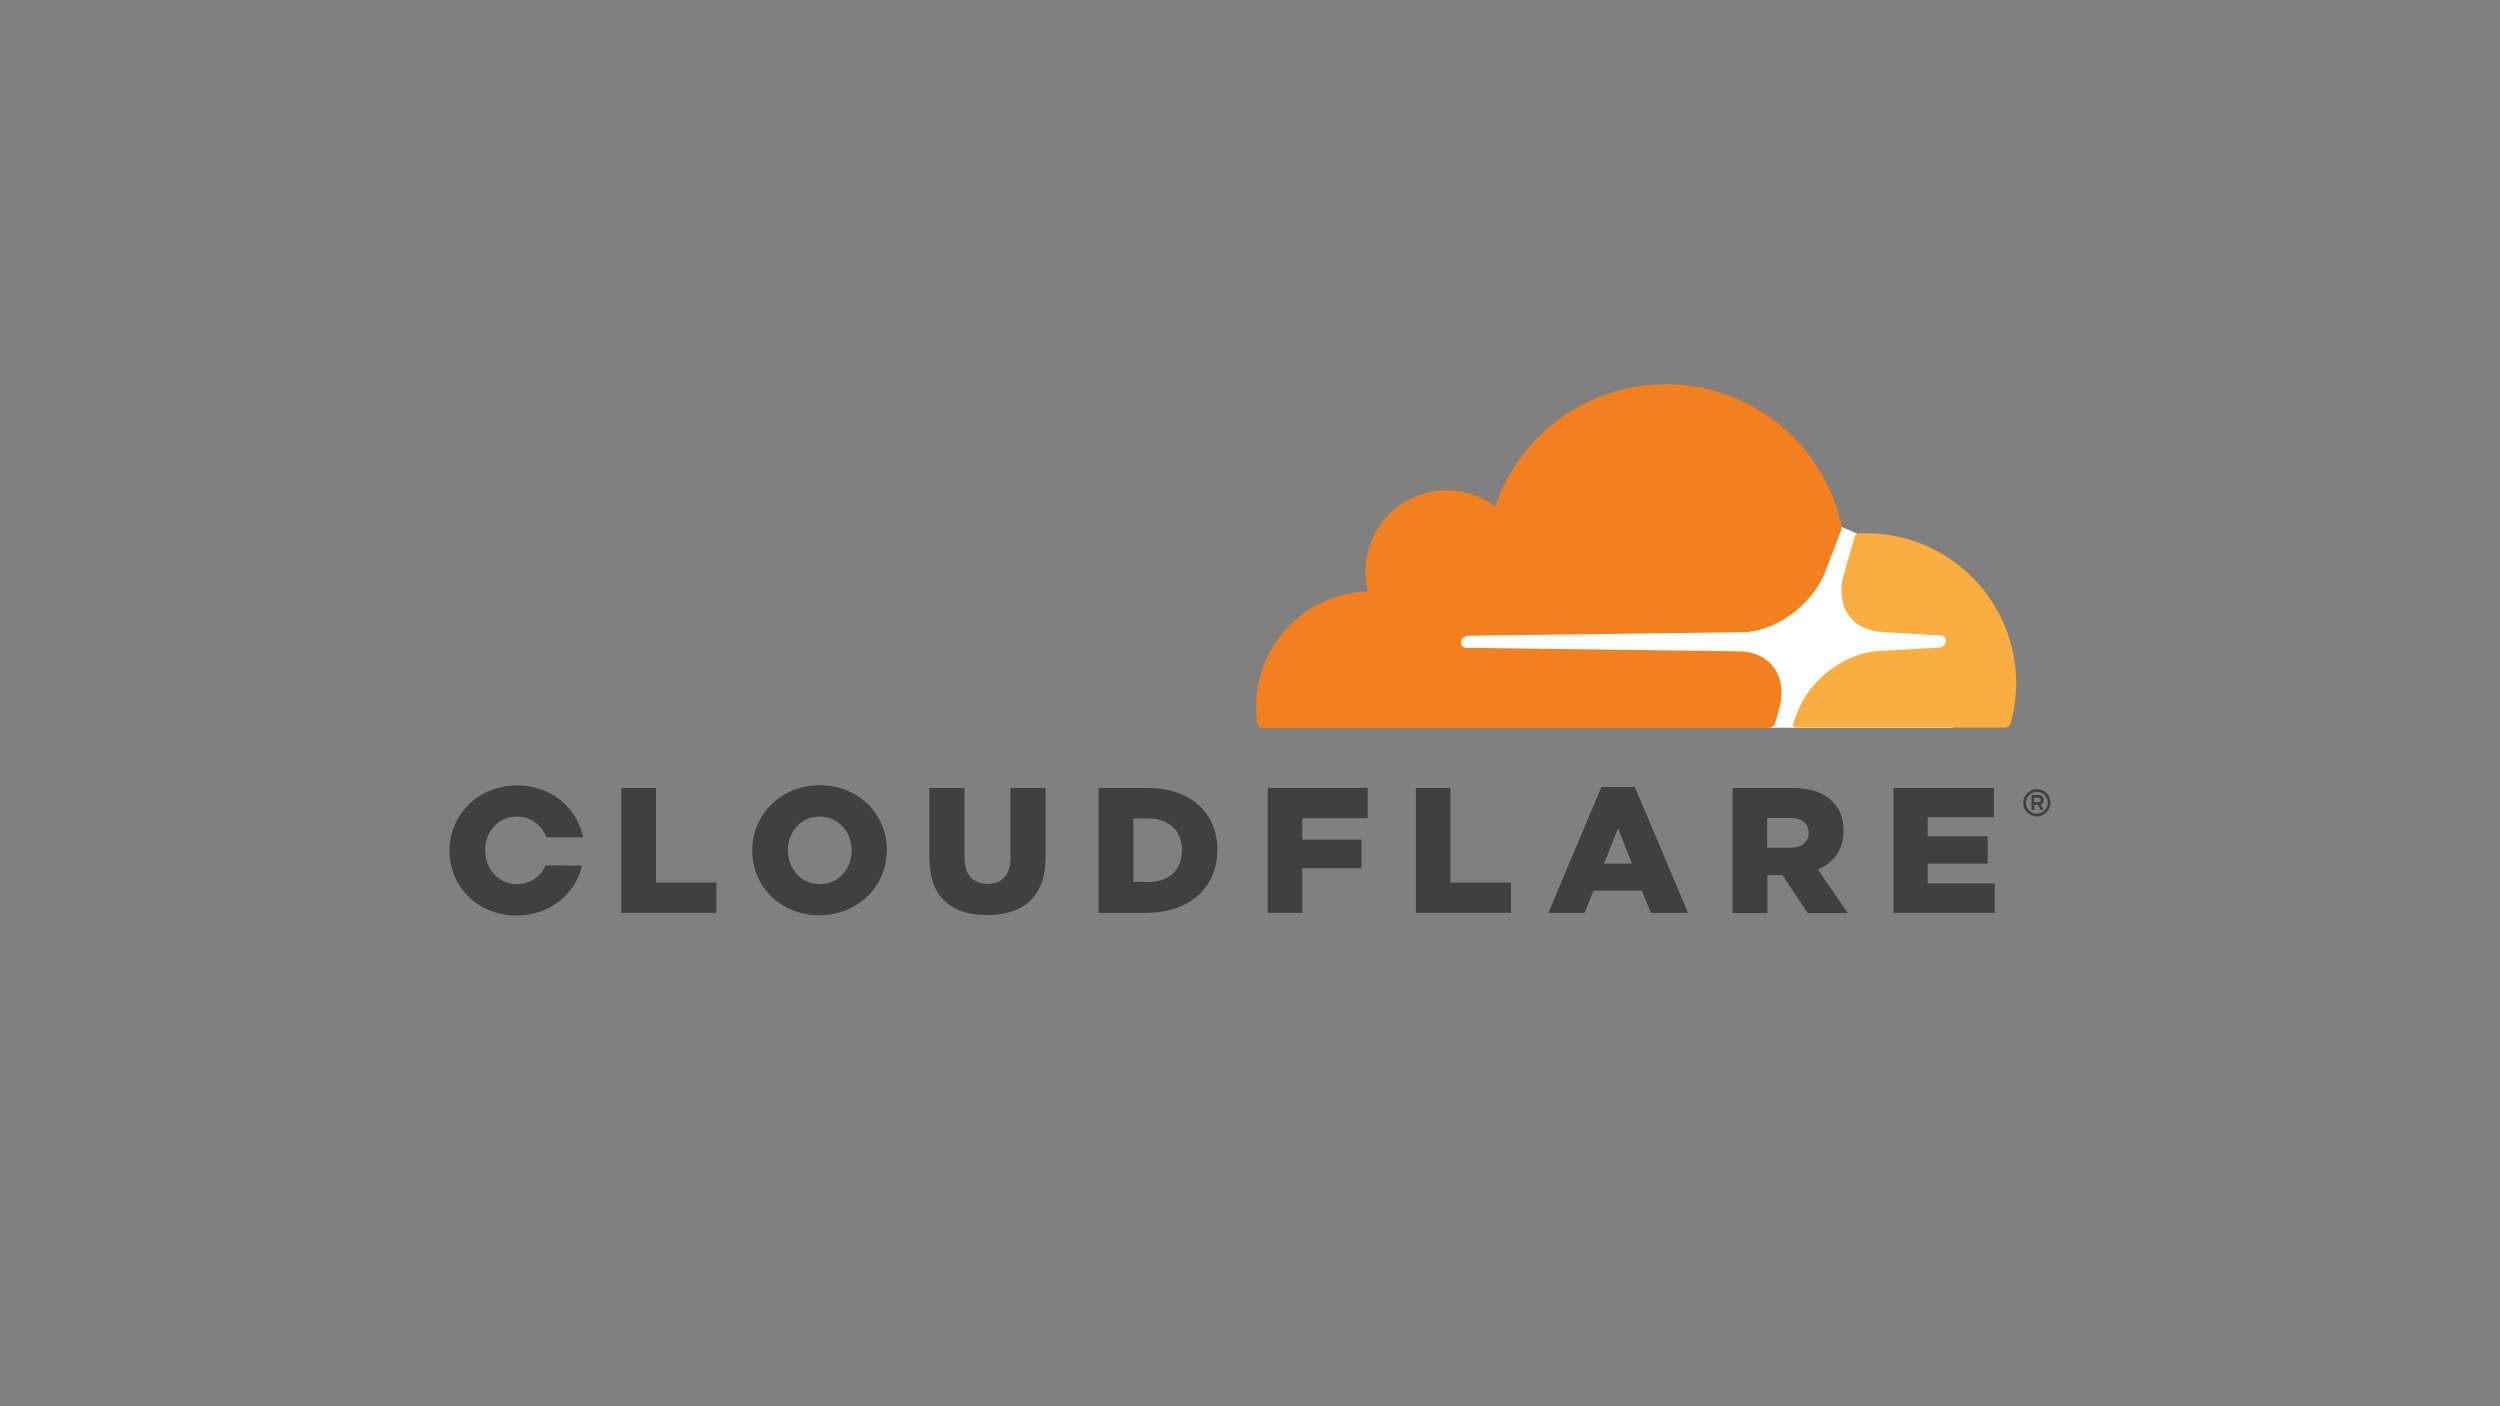 <svg id="LOGO" xmlns="http://www.w3.org/2000/svg" viewBox="0 0 1250 703"><rect x="0" y="0" width="1250" height="703" fill="#808080" stroke="none"/><defs><style>.cls-1{fill:#404041;}.cls-2{fill:#fff;}.cls-3{fill:#f38020;}.cls-4{fill:#faae40;}</style></defs><path class="cls-1" d="M1018.44,408.201a6.75,6.75,0,0,1-6.794-6.794,6.794,6.794,0,1,1,13.588,0,6.895,6.895,0,0,1-6.794,6.794m0-12.251a5.457,5.457,0,1,0,5.458,5.457,5.466,5.466,0,0,0-5.458-5.457m3.453,9.022h-1.559l-1.337-2.562h-1.782v2.562h-1.448V397.509h3.564a2.369,2.369,0,0,1,2.562,2.45,2.312,2.312,0,0,1-1.559,2.228Zm-2.673-3.898a1.049,1.049,0,0,0,1.114-1.114c0-.891-.446-1.114-1.114-1.114h-2.228v2.228Z"/><polygon class="cls-1" points="310.638 393.945 328.013 393.945 328.013 441.28 358.196 441.28 358.196 456.428 310.638 456.428 310.638 393.945"/><path class="cls-1" d="M376.128,425.353v-.223c0-17.932,14.479-32.522,33.747-32.522s33.525,14.368,33.525,32.299v.223c0,17.932-14.479,32.522-33.747,32.522s-33.525-14.368-33.525-32.299m49.674,0v-.223c0-9.022-6.46-16.818-16.038-16.818-9.467,0-15.816,7.685-15.816,16.707v.223c0,9.022,6.46,16.818,15.927,16.818,9.578,0,15.927-7.685,15.927-16.707"/><path class="cls-1" d="M464.673,429.029V393.945h17.598v34.75c0,9.022,4.566,13.254,11.472,13.254s11.472-4.121,11.472-12.808V393.945h17.598v34.638c0,20.159-11.472,28.958-29.292,28.958-17.709,0-28.847-8.91-28.847-28.513"/><path class="cls-1" d="M549.319,393.945h24.057c22.275,0,35.307,12.808,35.307,30.851v.223c0,18.043-13.142,31.408-35.641,31.408H549.319l0-62.483Zm24.392,47.113c10.358,0,17.263-5.68,17.263-15.816v-.223c0-10.024-6.905-15.816-17.263-15.816h-7.017v31.742h7.017Z"/><polygon class="cls-1" points="633.854 393.945 683.863 393.945 683.863 409.092 651.118 409.092 651.118 419.784 680.744 419.784 680.744 434.152 651.118 434.152 651.118 456.428 633.854 456.428 633.854 393.945"/><polygon class="cls-1" points="707.92 393.945 725.184 393.945 725.184 441.28 755.478 441.28 755.478 456.428 707.92 456.428 707.92 393.945"/><path class="cls-1" d="M800.697,393.499h16.707l26.619,62.928h-18.6l-4.566-11.138H796.799l-4.455,11.138H774.19Zm15.259,38.314-6.905-17.709-7.017,17.709Z"/><path class="cls-1" d="M866.299,393.945h29.515c9.578,0,16.15,2.45,20.382,6.794,3.675,3.564,5.569,8.353,5.569,14.59v.223c0,9.578-5.123,15.927-12.808,19.157L923.881,456.539H903.833l-12.586-18.934h-7.574V456.539H866.299V393.945Zm28.735,29.96c5.903,0,9.244-2.896,9.244-7.351v-.223c0-4.901-3.564-7.351-9.356-7.351H883.562V423.905Z"/><polygon class="cls-1" points="946.713 393.945 996.944 393.945 996.944 408.647 963.865 408.647 963.865 418.114 993.825 418.114 993.825 431.813 963.865 431.813 963.865 441.726 997.39 441.726 997.39 456.428 946.713 456.428 946.713 393.945"/><path class="cls-1" d="M272.77,432.704a15.362,15.362,0,0,1-14.256,9.356c-9.467,0-15.927-7.908-15.927-16.818v-.223c0-9.022,6.348-16.707,15.816-16.707a15.52,15.52,0,0,1,14.813,10.358h18.266c-2.896-14.925-16.038-25.951-32.968-25.951-19.268,0-33.747,14.59-33.747,32.522v.223c0,17.932,14.256,32.299,33.525,32.299,16.484,0,29.404-10.692,32.745-24.948l-18.266-.111Z"/><polygon class="cls-2" points="976.451 294.262 928.67 266.864 920.428 263.3 724.961 264.636 724.961 363.873 976.451 363.873 976.451 294.262"/><path class="cls-3" d="M889.465,354.74c2.339-8.019,1.448-15.37-2.45-20.828-3.564-5.012-9.578-7.908-16.818-8.242l-137.105-1.782a2.535,2.535,0,0,1-2.116-1.114,3.07,3.07,0,0,1-.334-2.45,3.76,3.76,0,0,1,3.23-2.45l138.33-1.782c16.372-.78,34.193-14.034,40.43-30.295l7.908-20.605a4.425,4.425,0,0,0,.223-2.673,90.069,90.069,0,0,0-173.191-9.244,40.49,40.49,0,0,0-64.599,28.29,42.523,42.523,0,0,0,1.002,14.145,57.542,57.542,0,0,0-55.911,57.582,70.14,70.14,0,0,0,.557,8.353,2.744,2.744,0,0,0,2.673,2.339H884.342a3.444,3.444,0,0,0,3.23-2.45Z"/><path class="cls-4" d="M933.125,266.641c-1.225,0-2.562,0-3.787.111a2.251,2.251,0,0,0-2.005,1.559l-5.346,18.6c-2.339,8.019-1.448,15.37,2.45,20.828,3.564,5.012,9.578,7.908,16.818,8.242l29.181,1.782a2.535,2.535,0,0,1,2.116,1.114,3.137,3.137,0,0,1,.334,2.45,3.76,3.76,0,0,1-3.23,2.45l-30.406,1.782c-16.484.78-34.193,14.034-40.43,30.295l-2.228,5.68a1.604,1.604,0,0,0,1.559,2.228h104.472a2.741,2.741,0,0,0,2.673-2.005,76.129,76.129,0,0,0,2.784-20.271,75.032,75.032,0,0,0-74.957-74.845"/></svg>